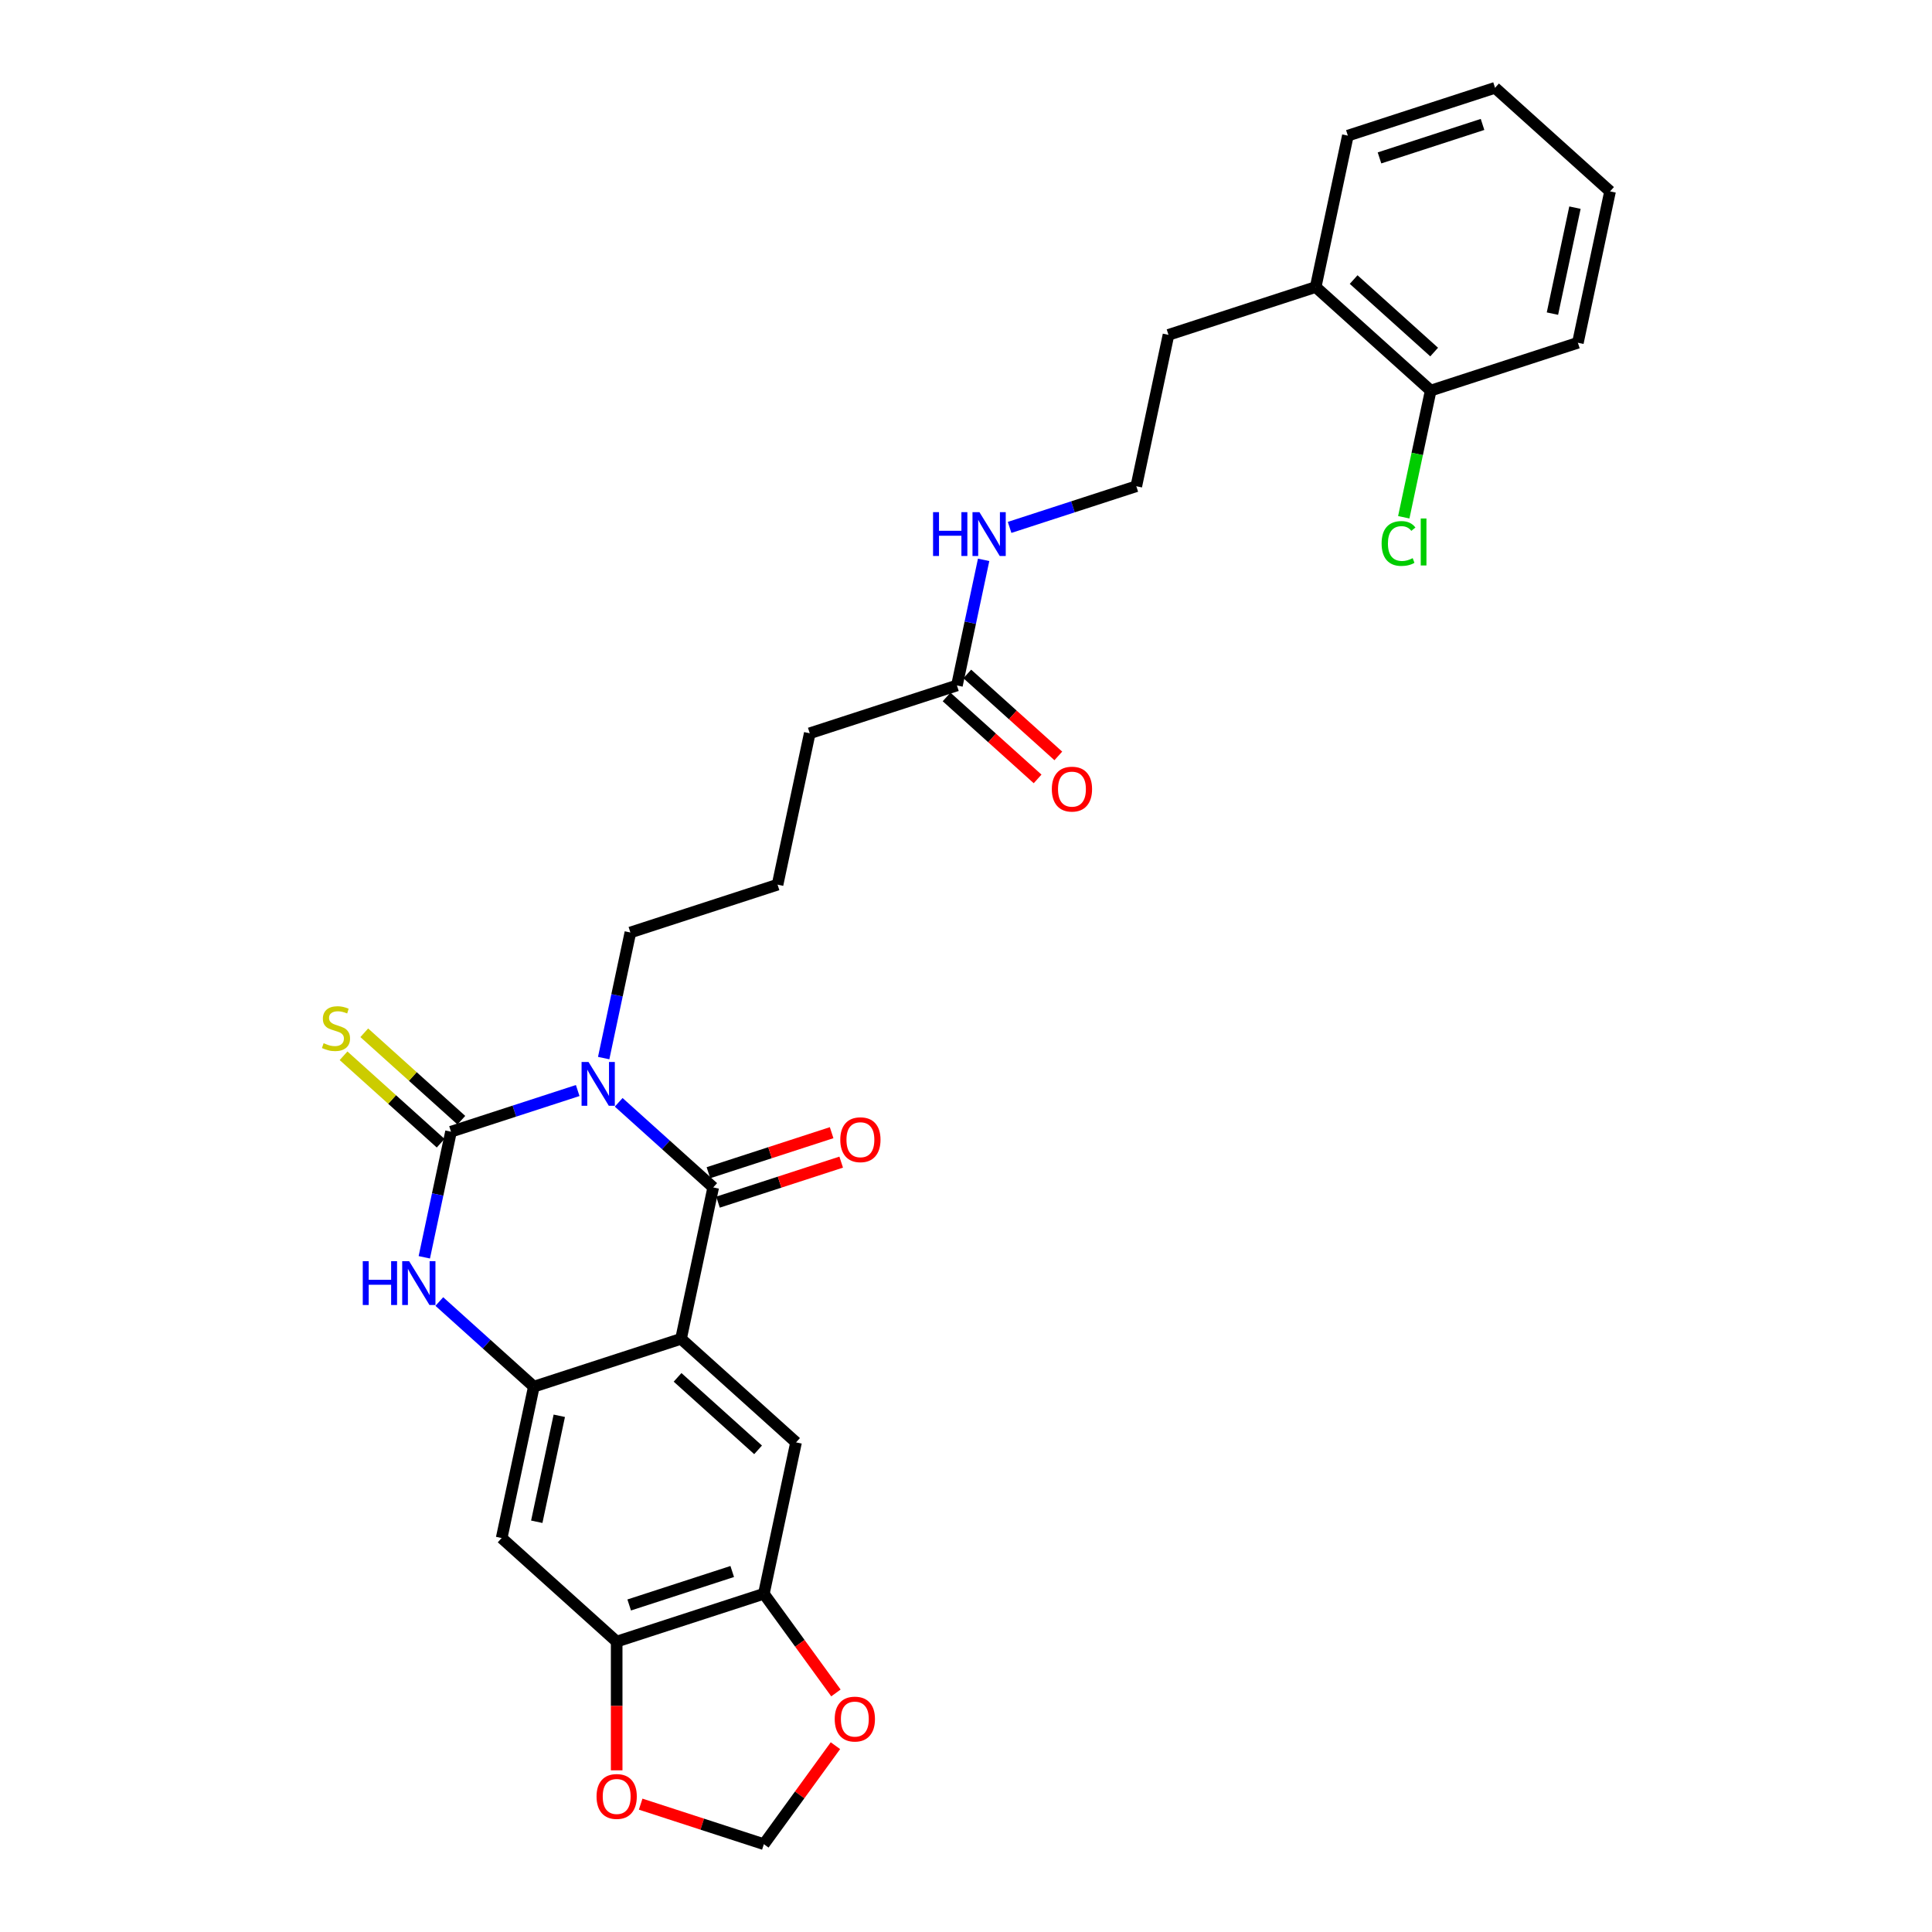 <?xml version='1.0' encoding='iso-8859-1'?>
<svg version='1.1' baseProfile='full'
              xmlns='http://www.w3.org/2000/svg'
                      xmlns:rdkit='http://www.rdkit.org/xml'
                      xmlns:xlink='http://www.w3.org/1999/xlink'
                  xml:space='preserve'
width='1000px' height='1000px' viewBox='0 0 1000 1000'>
<!-- END OF HEADER -->
<rect style='opacity:1.0;fill:#FFFFFF;stroke:none' width='1000' height='1000' x='0' y='0'> </rect>
<path class='bond-0' d='M 320.232,570.561 L 344.694,592.587' style='fill:none;fill-rule:evenodd;stroke:#0000FF;stroke-width:6px;stroke-linecap:butt;stroke-linejoin:miter;stroke-opacity:1' />
<path class='bond-0' d='M 344.694,592.587 L 369.157,614.613' style='fill:none;fill-rule:evenodd;stroke:#000000;stroke-width:6px;stroke-linecap:butt;stroke-linejoin:miter;stroke-opacity:1' />
<path class='bond-1' d='M 299.019,564.457 L 266.229,575.111' style='fill:none;fill-rule:evenodd;stroke:#0000FF;stroke-width:6px;stroke-linecap:butt;stroke-linejoin:miter;stroke-opacity:1' />
<path class='bond-1' d='M 266.229,575.111 L 233.439,585.766' style='fill:none;fill-rule:evenodd;stroke:#000000;stroke-width:6px;stroke-linecap:butt;stroke-linejoin:miter;stroke-opacity:1' />
<path class='bond-16' d='M 312.462,547.665 L 319.372,515.16' style='fill:none;fill-rule:evenodd;stroke:#0000FF;stroke-width:6px;stroke-linecap:butt;stroke-linejoin:miter;stroke-opacity:1' />
<path class='bond-16' d='M 319.372,515.16 L 326.281,482.654' style='fill:none;fill-rule:evenodd;stroke:#000000;stroke-width:6px;stroke-linecap:butt;stroke-linejoin:miter;stroke-opacity:1' />
<path class='bond-2' d='M 369.157,614.613 L 352.502,692.97' style='fill:none;fill-rule:evenodd;stroke:#000000;stroke-width:6px;stroke-linecap:butt;stroke-linejoin:miter;stroke-opacity:1' />
<path class='bond-10' d='M 371.632,622.232 L 403.517,611.872' style='fill:none;fill-rule:evenodd;stroke:#000000;stroke-width:6px;stroke-linecap:butt;stroke-linejoin:miter;stroke-opacity:1' />
<path class='bond-10' d='M 403.517,611.872 L 435.402,601.512' style='fill:none;fill-rule:evenodd;stroke:#FF0000;stroke-width:6px;stroke-linecap:butt;stroke-linejoin:miter;stroke-opacity:1' />
<path class='bond-10' d='M 366.681,606.995 L 398.566,596.635' style='fill:none;fill-rule:evenodd;stroke:#000000;stroke-width:6px;stroke-linecap:butt;stroke-linejoin:miter;stroke-opacity:1' />
<path class='bond-10' d='M 398.566,596.635 L 430.451,586.275' style='fill:none;fill-rule:evenodd;stroke:#FF0000;stroke-width:6px;stroke-linecap:butt;stroke-linejoin:miter;stroke-opacity:1' />
<path class='bond-4' d='M 233.439,585.766 L 226.53,618.271' style='fill:none;fill-rule:evenodd;stroke:#000000;stroke-width:6px;stroke-linecap:butt;stroke-linejoin:miter;stroke-opacity:1' />
<path class='bond-4' d='M 226.53,618.271 L 219.621,650.776' style='fill:none;fill-rule:evenodd;stroke:#0000FF;stroke-width:6px;stroke-linecap:butt;stroke-linejoin:miter;stroke-opacity:1' />
<path class='bond-9' d='M 238.799,579.812 L 213.672,557.188' style='fill:none;fill-rule:evenodd;stroke:#000000;stroke-width:6px;stroke-linecap:butt;stroke-linejoin:miter;stroke-opacity:1' />
<path class='bond-9' d='M 213.672,557.188 L 188.544,534.563' style='fill:none;fill-rule:evenodd;stroke:#CCCC00;stroke-width:6px;stroke-linecap:butt;stroke-linejoin:miter;stroke-opacity:1' />
<path class='bond-9' d='M 228.079,591.719 L 202.951,569.094' style='fill:none;fill-rule:evenodd;stroke:#000000;stroke-width:6px;stroke-linecap:butt;stroke-linejoin:miter;stroke-opacity:1' />
<path class='bond-9' d='M 202.951,569.094 L 177.824,546.469' style='fill:none;fill-rule:evenodd;stroke:#CCCC00;stroke-width:6px;stroke-linecap:butt;stroke-linejoin:miter;stroke-opacity:1' />
<path class='bond-5' d='M 352.502,692.97 L 412.033,746.572' style='fill:none;fill-rule:evenodd;stroke:#000000;stroke-width:6px;stroke-linecap:butt;stroke-linejoin:miter;stroke-opacity:1' />
<path class='bond-5' d='M 350.711,712.917 L 392.383,750.438' style='fill:none;fill-rule:evenodd;stroke:#000000;stroke-width:6px;stroke-linecap:butt;stroke-linejoin:miter;stroke-opacity:1' />
<path class='bond-29' d='M 352.502,692.97 L 276.315,717.725' style='fill:none;fill-rule:evenodd;stroke:#000000;stroke-width:6px;stroke-linecap:butt;stroke-linejoin:miter;stroke-opacity:1' />
<path class='bond-3' d='M 276.315,717.725 L 251.853,695.698' style='fill:none;fill-rule:evenodd;stroke:#000000;stroke-width:6px;stroke-linecap:butt;stroke-linejoin:miter;stroke-opacity:1' />
<path class='bond-3' d='M 251.853,695.698 L 227.39,673.672' style='fill:none;fill-rule:evenodd;stroke:#0000FF;stroke-width:6px;stroke-linecap:butt;stroke-linejoin:miter;stroke-opacity:1' />
<path class='bond-6' d='M 276.315,717.725 L 259.66,796.081' style='fill:none;fill-rule:evenodd;stroke:#000000;stroke-width:6px;stroke-linecap:butt;stroke-linejoin:miter;stroke-opacity:1' />
<path class='bond-6' d='M 289.488,732.809 L 277.829,787.659' style='fill:none;fill-rule:evenodd;stroke:#000000;stroke-width:6px;stroke-linecap:butt;stroke-linejoin:miter;stroke-opacity:1' />
<path class='bond-7' d='M 412.033,746.572 L 395.378,824.929' style='fill:none;fill-rule:evenodd;stroke:#000000;stroke-width:6px;stroke-linecap:butt;stroke-linejoin:miter;stroke-opacity:1' />
<path class='bond-8' d='M 259.66,796.081 L 319.191,849.684' style='fill:none;fill-rule:evenodd;stroke:#000000;stroke-width:6px;stroke-linecap:butt;stroke-linejoin:miter;stroke-opacity:1' />
<path class='bond-11' d='M 395.378,824.929 L 414.026,850.596' style='fill:none;fill-rule:evenodd;stroke:#000000;stroke-width:6px;stroke-linecap:butt;stroke-linejoin:miter;stroke-opacity:1' />
<path class='bond-11' d='M 414.026,850.596 L 432.674,876.263' style='fill:none;fill-rule:evenodd;stroke:#FF0000;stroke-width:6px;stroke-linecap:butt;stroke-linejoin:miter;stroke-opacity:1' />
<path class='bond-30' d='M 395.378,824.929 L 319.191,849.684' style='fill:none;fill-rule:evenodd;stroke:#000000;stroke-width:6px;stroke-linecap:butt;stroke-linejoin:miter;stroke-opacity:1' />
<path class='bond-30' d='M 378.999,813.405 L 325.668,830.733' style='fill:none;fill-rule:evenodd;stroke:#000000;stroke-width:6px;stroke-linecap:butt;stroke-linejoin:miter;stroke-opacity:1' />
<path class='bond-12' d='M 319.191,849.684 L 319.191,883' style='fill:none;fill-rule:evenodd;stroke:#000000;stroke-width:6px;stroke-linecap:butt;stroke-linejoin:miter;stroke-opacity:1' />
<path class='bond-12' d='M 319.191,883 L 319.191,916.317' style='fill:none;fill-rule:evenodd;stroke:#FF0000;stroke-width:6px;stroke-linecap:butt;stroke-linejoin:miter;stroke-opacity:1' />
<path class='bond-14' d='M 432.418,903.564 L 413.898,929.055' style='fill:none;fill-rule:evenodd;stroke:#FF0000;stroke-width:6px;stroke-linecap:butt;stroke-linejoin:miter;stroke-opacity:1' />
<path class='bond-14' d='M 413.898,929.055 L 395.378,954.545' style='fill:none;fill-rule:evenodd;stroke:#000000;stroke-width:6px;stroke-linecap:butt;stroke-linejoin:miter;stroke-opacity:1' />
<path class='bond-31' d='M 331.608,933.825 L 363.493,944.185' style='fill:none;fill-rule:evenodd;stroke:#FF0000;stroke-width:6px;stroke-linecap:butt;stroke-linejoin:miter;stroke-opacity:1' />
<path class='bond-31' d='M 363.493,944.185 L 395.378,954.545' style='fill:none;fill-rule:evenodd;stroke:#000000;stroke-width:6px;stroke-linecap:butt;stroke-linejoin:miter;stroke-opacity:1' />
<path class='bond-13' d='M 495.309,354.788 L 419.123,379.543' style='fill:none;fill-rule:evenodd;stroke:#000000;stroke-width:6px;stroke-linecap:butt;stroke-linejoin:miter;stroke-opacity:1' />
<path class='bond-15' d='M 489.949,360.742 L 513.506,381.953' style='fill:none;fill-rule:evenodd;stroke:#000000;stroke-width:6px;stroke-linecap:butt;stroke-linejoin:miter;stroke-opacity:1' />
<path class='bond-15' d='M 513.506,381.953 L 537.064,403.164' style='fill:none;fill-rule:evenodd;stroke:#FF0000;stroke-width:6px;stroke-linecap:butt;stroke-linejoin:miter;stroke-opacity:1' />
<path class='bond-15' d='M 500.669,348.835 L 524.227,370.046' style='fill:none;fill-rule:evenodd;stroke:#000000;stroke-width:6px;stroke-linecap:butt;stroke-linejoin:miter;stroke-opacity:1' />
<path class='bond-15' d='M 524.227,370.046 L 547.784,391.258' style='fill:none;fill-rule:evenodd;stroke:#FF0000;stroke-width:6px;stroke-linecap:butt;stroke-linejoin:miter;stroke-opacity:1' />
<path class='bond-19' d='M 495.309,354.788 L 502.218,322.283' style='fill:none;fill-rule:evenodd;stroke:#000000;stroke-width:6px;stroke-linecap:butt;stroke-linejoin:miter;stroke-opacity:1' />
<path class='bond-19' d='M 502.218,322.283 L 509.128,289.778' style='fill:none;fill-rule:evenodd;stroke:#0000FF;stroke-width:6px;stroke-linecap:butt;stroke-linejoin:miter;stroke-opacity:1' />
<path class='bond-22' d='M 326.281,482.654 L 402.467,457.9' style='fill:none;fill-rule:evenodd;stroke:#000000;stroke-width:6px;stroke-linecap:butt;stroke-linejoin:miter;stroke-opacity:1' />
<path class='bond-17' d='M 740.524,202.168 L 680.993,148.566' style='fill:none;fill-rule:evenodd;stroke:#000000;stroke-width:6px;stroke-linecap:butt;stroke-linejoin:miter;stroke-opacity:1' />
<path class='bond-17' d='M 742.315,182.221 L 700.643,144.7' style='fill:none;fill-rule:evenodd;stroke:#000000;stroke-width:6px;stroke-linecap:butt;stroke-linejoin:miter;stroke-opacity:1' />
<path class='bond-20' d='M 740.524,202.168 L 733.555,234.954' style='fill:none;fill-rule:evenodd;stroke:#000000;stroke-width:6px;stroke-linecap:butt;stroke-linejoin:miter;stroke-opacity:1' />
<path class='bond-20' d='M 733.555,234.954 L 726.587,267.74' style='fill:none;fill-rule:evenodd;stroke:#00CC00;stroke-width:6px;stroke-linecap:butt;stroke-linejoin:miter;stroke-opacity:1' />
<path class='bond-25' d='M 740.524,202.168 L 816.711,177.414' style='fill:none;fill-rule:evenodd;stroke:#000000;stroke-width:6px;stroke-linecap:butt;stroke-linejoin:miter;stroke-opacity:1' />
<path class='bond-18' d='M 680.993,148.566 L 604.806,173.32' style='fill:none;fill-rule:evenodd;stroke:#000000;stroke-width:6px;stroke-linecap:butt;stroke-linejoin:miter;stroke-opacity:1' />
<path class='bond-26' d='M 680.993,148.566 L 697.648,70.209' style='fill:none;fill-rule:evenodd;stroke:#000000;stroke-width:6px;stroke-linecap:butt;stroke-linejoin:miter;stroke-opacity:1' />
<path class='bond-21' d='M 522.571,272.985 L 555.361,262.331' style='fill:none;fill-rule:evenodd;stroke:#0000FF;stroke-width:6px;stroke-linecap:butt;stroke-linejoin:miter;stroke-opacity:1' />
<path class='bond-21' d='M 555.361,262.331 L 588.151,251.677' style='fill:none;fill-rule:evenodd;stroke:#000000;stroke-width:6px;stroke-linecap:butt;stroke-linejoin:miter;stroke-opacity:1' />
<path class='bond-24' d='M 588.151,251.677 L 604.806,173.32' style='fill:none;fill-rule:evenodd;stroke:#000000;stroke-width:6px;stroke-linecap:butt;stroke-linejoin:miter;stroke-opacity:1' />
<path class='bond-23' d='M 402.467,457.9 L 419.123,379.543' style='fill:none;fill-rule:evenodd;stroke:#000000;stroke-width:6px;stroke-linecap:butt;stroke-linejoin:miter;stroke-opacity:1' />
<path class='bond-32' d='M 816.711,177.414 L 833.366,99.057' style='fill:none;fill-rule:evenodd;stroke:#000000;stroke-width:6px;stroke-linecap:butt;stroke-linejoin:miter;stroke-opacity:1' />
<path class='bond-32' d='M 803.538,162.329 L 815.196,107.479' style='fill:none;fill-rule:evenodd;stroke:#000000;stroke-width:6px;stroke-linecap:butt;stroke-linejoin:miter;stroke-opacity:1' />
<path class='bond-27' d='M 697.648,70.209 L 773.835,45.455' style='fill:none;fill-rule:evenodd;stroke:#000000;stroke-width:6px;stroke-linecap:butt;stroke-linejoin:miter;stroke-opacity:1' />
<path class='bond-27' d='M 714.027,81.733 L 767.358,64.405' style='fill:none;fill-rule:evenodd;stroke:#000000;stroke-width:6px;stroke-linecap:butt;stroke-linejoin:miter;stroke-opacity:1' />
<path class='bond-28' d='M 773.835,45.455 L 833.366,99.057' style='fill:none;fill-rule:evenodd;stroke:#000000;stroke-width:6px;stroke-linecap:butt;stroke-linejoin:miter;stroke-opacity:1' />
<path  class='atom-0' d='M 304.611 549.668
L 312.045 561.684
Q 312.782 562.87, 313.967 565.016
Q 315.153 567.163, 315.217 567.291
L 315.217 549.668
L 318.229 549.668
L 318.229 572.354
L 315.121 572.354
L 307.142 559.217
Q 306.213 557.679, 305.22 555.916
Q 304.258 554.154, 303.97 553.609
L 303.97 572.354
L 301.022 572.354
L 301.022 549.668
L 304.611 549.668
' fill='#0000FF'/>
<path  class='atom-5' d='M 187.769 652.779
L 190.845 652.779
L 190.845 662.424
L 202.445 662.424
L 202.445 652.779
L 205.521 652.779
L 205.521 675.466
L 202.445 675.466
L 202.445 664.987
L 190.845 664.987
L 190.845 675.466
L 187.769 675.466
L 187.769 652.779
' fill='#0000FF'/>
<path  class='atom-5' d='M 211.769 652.779
L 219.203 664.795
Q 219.94 665.981, 221.126 668.128
Q 222.311 670.275, 222.375 670.403
L 222.375 652.779
L 225.387 652.779
L 225.387 675.466
L 222.279 675.466
L 214.3 662.328
Q 213.371 660.79, 212.378 659.028
Q 211.417 657.265, 211.128 656.72
L 211.128 675.466
L 208.18 675.466
L 208.18 652.779
L 211.769 652.779
' fill='#0000FF'/>
<path  class='atom-10' d='M 167.499 539.95
Q 167.755 540.046, 168.813 540.494
Q 169.87 540.943, 171.024 541.231
Q 172.209 541.488, 173.363 541.488
Q 175.51 541.488, 176.759 540.462
Q 178.009 539.405, 178.009 537.579
Q 178.009 536.329, 177.368 535.56
Q 176.759 534.791, 175.798 534.374
Q 174.837 533.958, 173.235 533.477
Q 171.216 532.868, 169.998 532.291
Q 168.813 531.715, 167.948 530.497
Q 167.115 529.279, 167.115 527.229
Q 167.115 524.377, 169.037 522.615
Q 170.992 520.852, 174.837 520.852
Q 177.464 520.852, 180.444 522.102
L 179.707 524.569
Q 176.984 523.448, 174.933 523.448
Q 172.722 523.448, 171.504 524.377
Q 170.287 525.274, 170.319 526.844
Q 170.319 528.062, 170.928 528.799
Q 171.569 529.536, 172.466 529.952
Q 173.395 530.369, 174.933 530.85
Q 176.984 531.49, 178.201 532.131
Q 179.419 532.772, 180.284 534.086
Q 181.181 535.368, 181.181 537.579
Q 181.181 540.719, 179.067 542.417
Q 176.984 544.083, 173.491 544.083
Q 171.472 544.083, 169.934 543.635
Q 168.428 543.218, 166.634 542.481
L 167.499 539.95
' fill='#CCCC00'/>
<path  class='atom-11' d='M 434.93 589.923
Q 434.93 584.476, 437.621 581.431
Q 440.313 578.387, 445.344 578.387
Q 450.374 578.387, 453.066 581.431
Q 455.757 584.476, 455.757 589.923
Q 455.757 595.434, 453.034 598.574
Q 450.31 601.683, 445.344 601.683
Q 440.345 601.683, 437.621 598.574
Q 434.93 595.466, 434.93 589.923
M 445.344 599.119
Q 448.804 599.119, 450.663 596.812
Q 452.553 594.473, 452.553 589.923
Q 452.553 585.469, 450.663 583.226
Q 448.804 580.951, 445.344 580.951
Q 441.883 580.951, 439.992 583.194
Q 438.134 585.437, 438.134 589.923
Q 438.134 594.505, 439.992 596.812
Q 441.883 599.119, 445.344 599.119
' fill='#FF0000'/>
<path  class='atom-12' d='M 432.05 889.801
Q 432.05 884.354, 434.741 881.31
Q 437.433 878.266, 442.464 878.266
Q 447.494 878.266, 450.186 881.31
Q 452.878 884.354, 452.878 889.801
Q 452.878 895.313, 450.154 898.453
Q 447.43 901.561, 442.464 901.561
Q 437.465 901.561, 434.741 898.453
Q 432.05 895.345, 432.05 889.801
M 442.464 898.998
Q 445.924 898.998, 447.783 896.691
Q 449.673 894.351, 449.673 889.801
Q 449.673 885.347, 447.783 883.104
Q 445.924 880.829, 442.464 880.829
Q 439.003 880.829, 437.112 883.072
Q 435.254 885.315, 435.254 889.801
Q 435.254 894.384, 437.112 896.691
Q 439.003 898.998, 442.464 898.998
' fill='#FF0000'/>
<path  class='atom-13' d='M 308.777 929.855
Q 308.777 924.408, 311.469 921.364
Q 314.16 918.32, 319.191 918.32
Q 324.222 918.32, 326.914 921.364
Q 329.605 924.408, 329.605 929.855
Q 329.605 935.366, 326.881 938.507
Q 324.158 941.615, 319.191 941.615
Q 314.192 941.615, 311.469 938.507
Q 308.777 935.398, 308.777 929.855
M 319.191 939.051
Q 322.652 939.051, 324.51 936.744
Q 326.401 934.405, 326.401 929.855
Q 326.401 925.401, 324.51 923.158
Q 322.652 920.883, 319.191 920.883
Q 315.731 920.883, 313.84 923.126
Q 311.982 925.369, 311.982 929.855
Q 311.982 934.437, 313.84 936.744
Q 315.731 939.051, 319.191 939.051
' fill='#FF0000'/>
<path  class='atom-16' d='M 544.427 408.455
Q 544.427 403.007, 547.118 399.963
Q 549.81 396.919, 554.841 396.919
Q 559.871 396.919, 562.563 399.963
Q 565.255 403.007, 565.255 408.455
Q 565.255 413.966, 562.531 417.106
Q 559.807 420.215, 554.841 420.215
Q 549.842 420.215, 547.118 417.106
Q 544.427 413.998, 544.427 408.455
M 554.841 417.651
Q 558.301 417.651, 560.16 415.344
Q 562.05 413.005, 562.05 408.455
Q 562.05 404.001, 560.16 401.758
Q 558.301 399.483, 554.841 399.483
Q 551.38 399.483, 549.489 401.726
Q 547.631 403.969, 547.631 408.455
Q 547.631 413.037, 549.489 415.344
Q 551.38 417.651, 554.841 417.651
' fill='#FF0000'/>
<path  class='atom-20' d='M 482.95 265.088
L 486.026 265.088
L 486.026 274.733
L 497.625 274.733
L 497.625 265.088
L 500.701 265.088
L 500.701 287.775
L 497.625 287.775
L 497.625 277.297
L 486.026 277.297
L 486.026 287.775
L 482.95 287.775
L 482.95 265.088
' fill='#0000FF'/>
<path  class='atom-20' d='M 506.95 265.088
L 514.384 277.105
Q 515.121 278.29, 516.306 280.437
Q 517.492 282.584, 517.556 282.712
L 517.556 265.088
L 520.568 265.088
L 520.568 287.775
L 517.46 287.775
L 509.481 274.637
Q 508.552 273.099, 507.559 271.337
Q 506.597 269.574, 506.309 269.03
L 506.309 287.775
L 503.361 287.775
L 503.361 265.088
L 506.95 265.088
' fill='#0000FF'/>
<path  class='atom-21' d='M 715.121 281.31
Q 715.121 275.67, 717.749 272.722
Q 720.408 269.742, 725.439 269.742
Q 730.117 269.742, 732.617 273.043
L 730.502 274.773
Q 728.675 272.37, 725.439 272.37
Q 722.011 272.37, 720.184 274.677
Q 718.39 276.952, 718.39 281.31
Q 718.39 285.796, 720.248 288.103
Q 722.139 290.41, 725.792 290.41
Q 728.291 290.41, 731.207 288.904
L 732.104 291.307
Q 730.918 292.076, 729.124 292.525
Q 727.33 292.974, 725.343 292.974
Q 720.408 292.974, 717.749 289.962
Q 715.121 286.949, 715.121 281.31
' fill='#00CC00'/>
<path  class='atom-21' d='M 735.372 268.365
L 738.32 268.365
L 738.32 292.685
L 735.372 292.685
L 735.372 268.365
' fill='#00CC00'/>
</svg>
